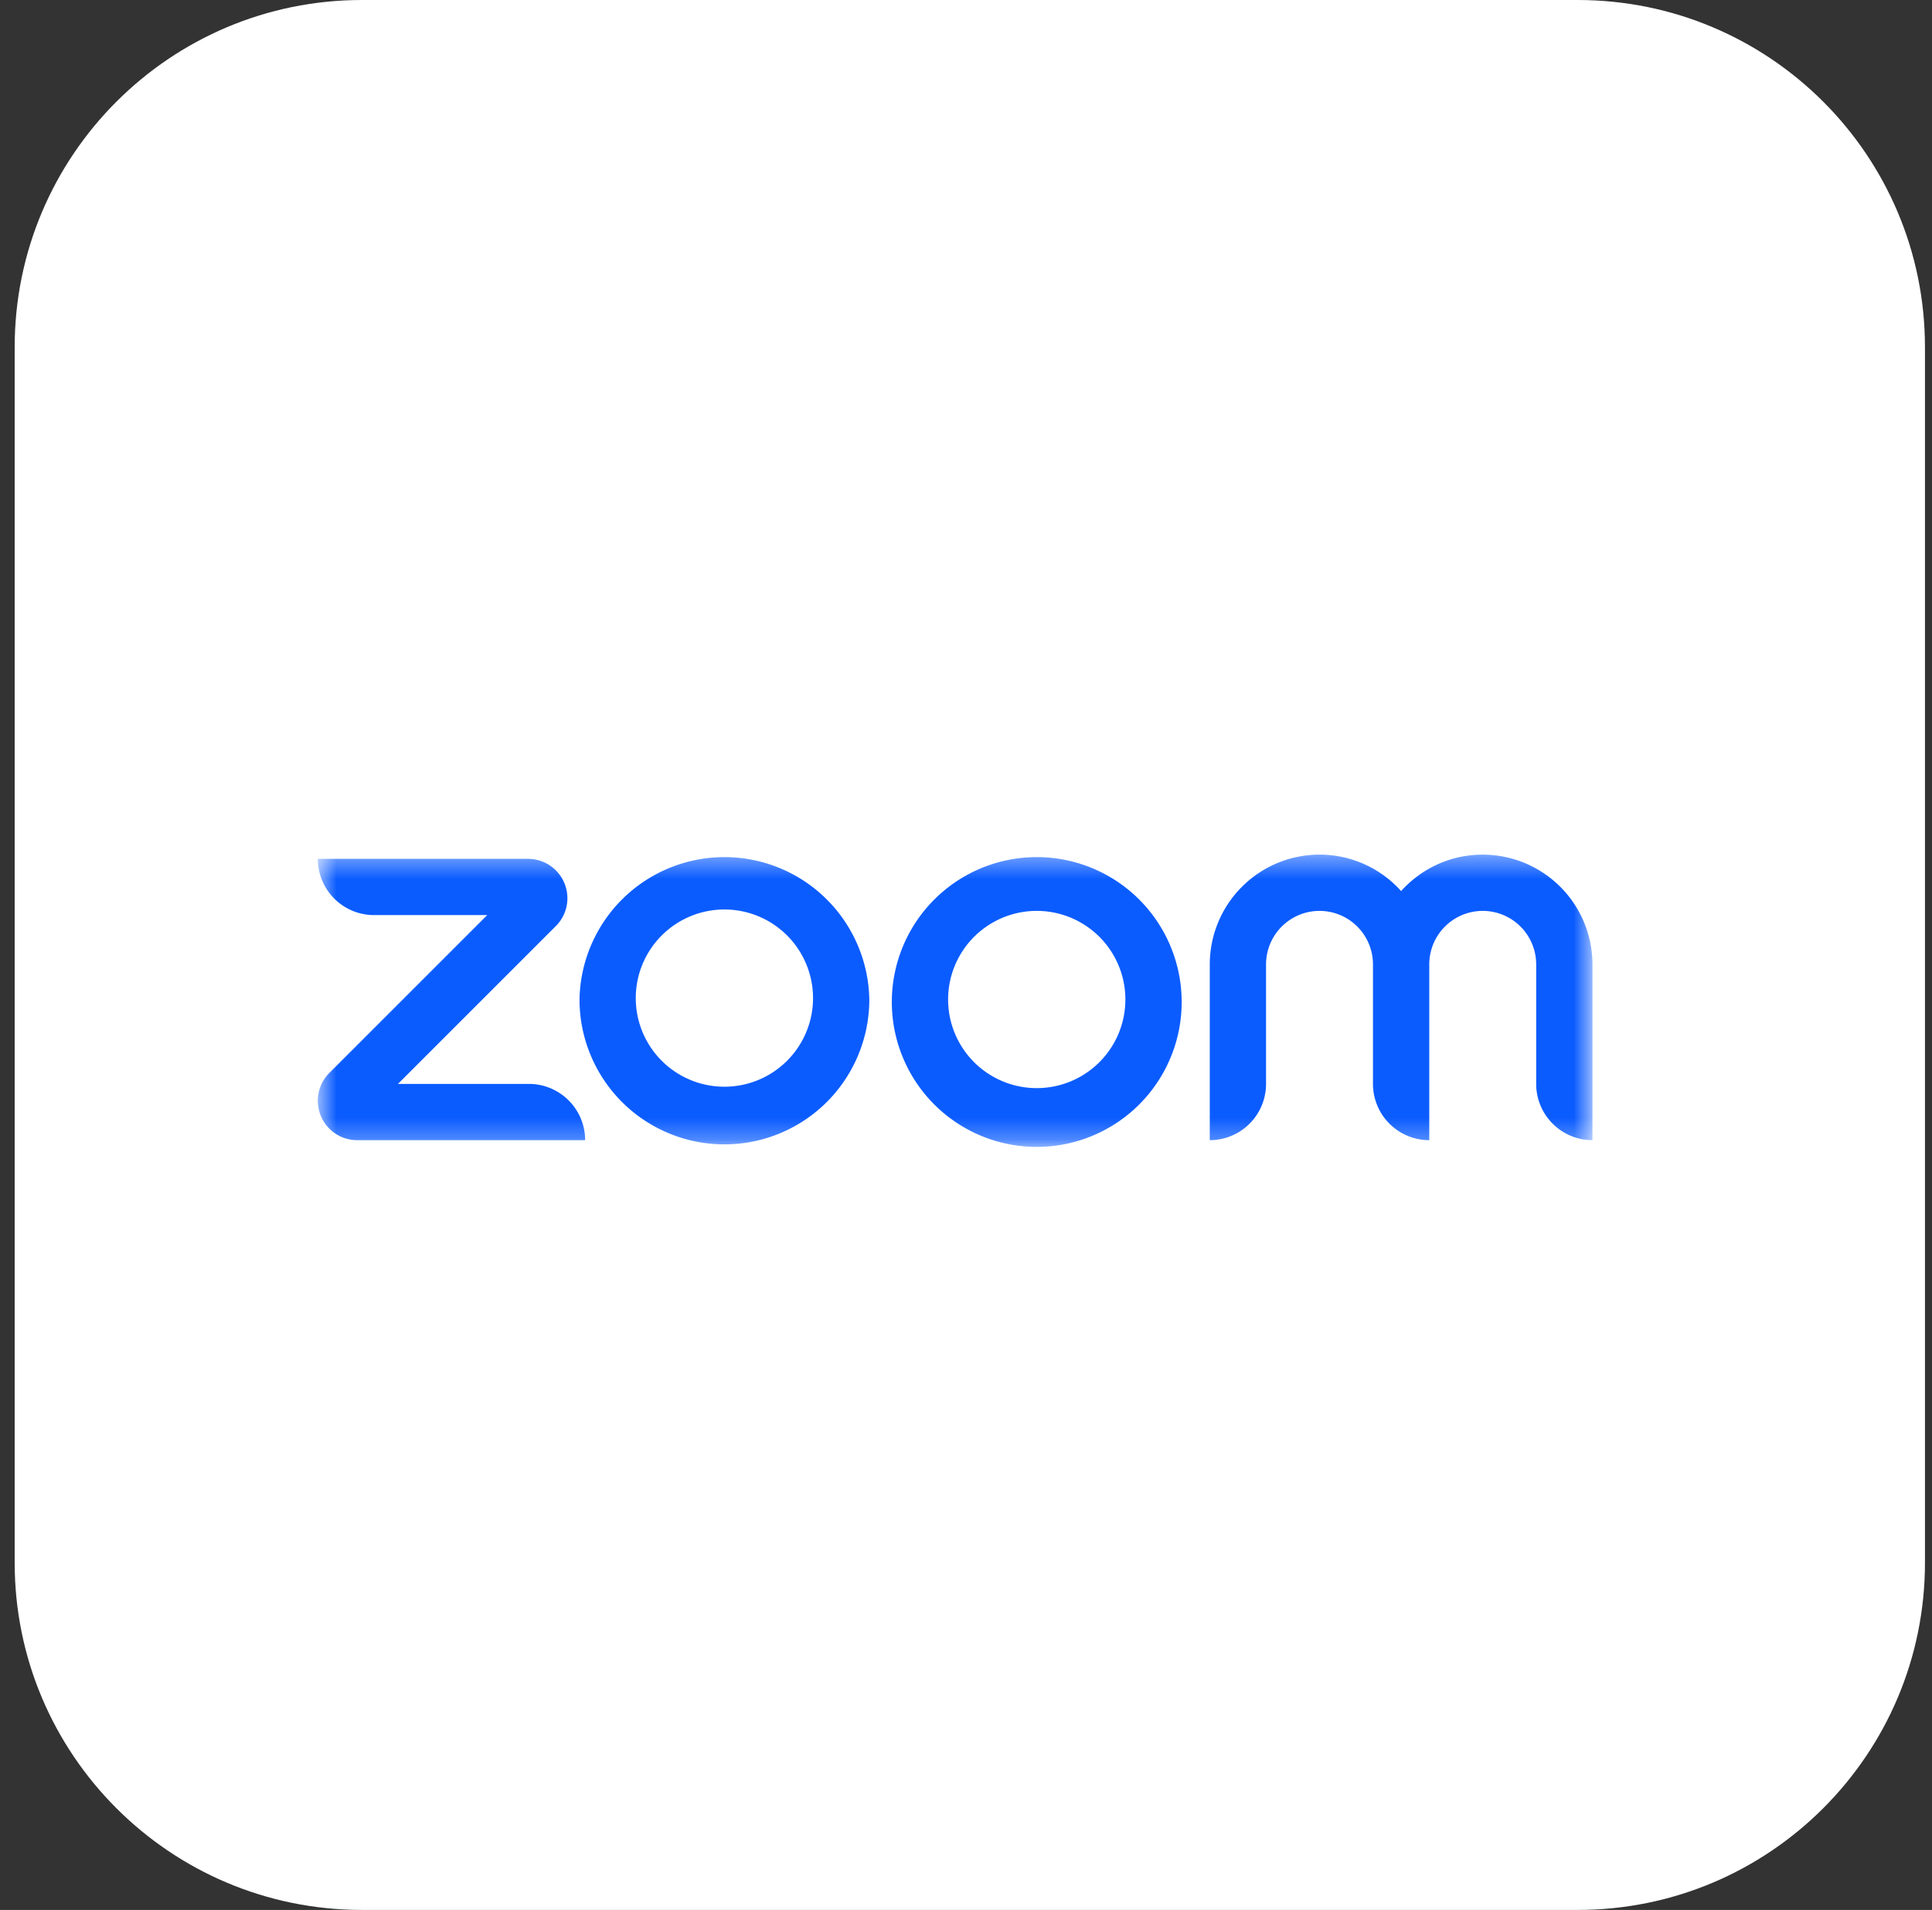 <svg xmlns="http://www.w3.org/2000/svg" width="89" height="88" fill="none"><rect width="100%" height="100%" fill="#333333" stroke="none"/><g clip-path="url(#a)"><path fill="#fff" d="M72.678 0H16.674C7.84 0 .676 7.163.676 15.998v56.004C.676 80.837 7.839 88 16.674 88h56.004c8.835 0 15.998-7.163 15.998-15.998V15.998C88.676 7.163 81.513 0 72.678 0Z"/><mask id="b" width="60" height="14" x="14" y="39" maskUnits="userSpaceOnUse" style="mask-type:luminance"><path fill="#fff" d="M73.356 39.377H14.638v13.35h58.718v-13.35Z"/></mask><g mask="url(#b)"><path fill="#0B5CFF" d="M26.955 52.533H16.456a1.81 1.81 0 0 1-1.677-1.12 1.81 1.81 0 0 1 .394-1.978l7.271-7.272h-5.211a2.593 2.593 0 0 1-2.593-2.592h9.682c.737 0 1.395.44 1.677 1.12.282.68.128 1.457-.394 1.978l-7.272 7.272h6.03a2.593 2.593 0 0 1 2.592 2.592Zm46.403-8.101a5.06 5.06 0 0 0-5.055-5.055c-1.49 0-2.833.649-3.759 1.679a5.042 5.042 0 0 0-3.758-1.68 5.061 5.061 0 0 0-5.056 5.056v8.101a2.592 2.592 0 0 0 2.592-2.592v-5.51a2.466 2.466 0 0 1 2.464-2.462 2.466 2.466 0 0 1 2.462 2.463v5.509a2.592 2.592 0 0 0 2.593 2.592v-8.101a2.466 2.466 0 0 1 2.462-2.463 2.465 2.465 0 0 1 2.463 2.463v5.509a2.593 2.593 0 0 0 2.592 2.592v-8.101Zm-18.924 1.62a6.676 6.676 0 1 1-13.35 0 6.676 6.676 0 0 1 13.35 0Zm-2.592 0a4.083 4.083 0 1 0-8.166 0 4.083 4.083 0 0 0 8.166 0Zm-11.796 0a6.675 6.675 0 1 1-13.35 0 6.676 6.676 0 0 1 13.35 0Zm-2.593 0a4.083 4.083 0 1 0-8.165-.001 4.083 4.083 0 0 0 8.165.001Z"/></g></g><defs><clipPath id="a"><path fill="#fff" d="M.676 0h88v88h-88z"/></clipPath></defs></svg>
